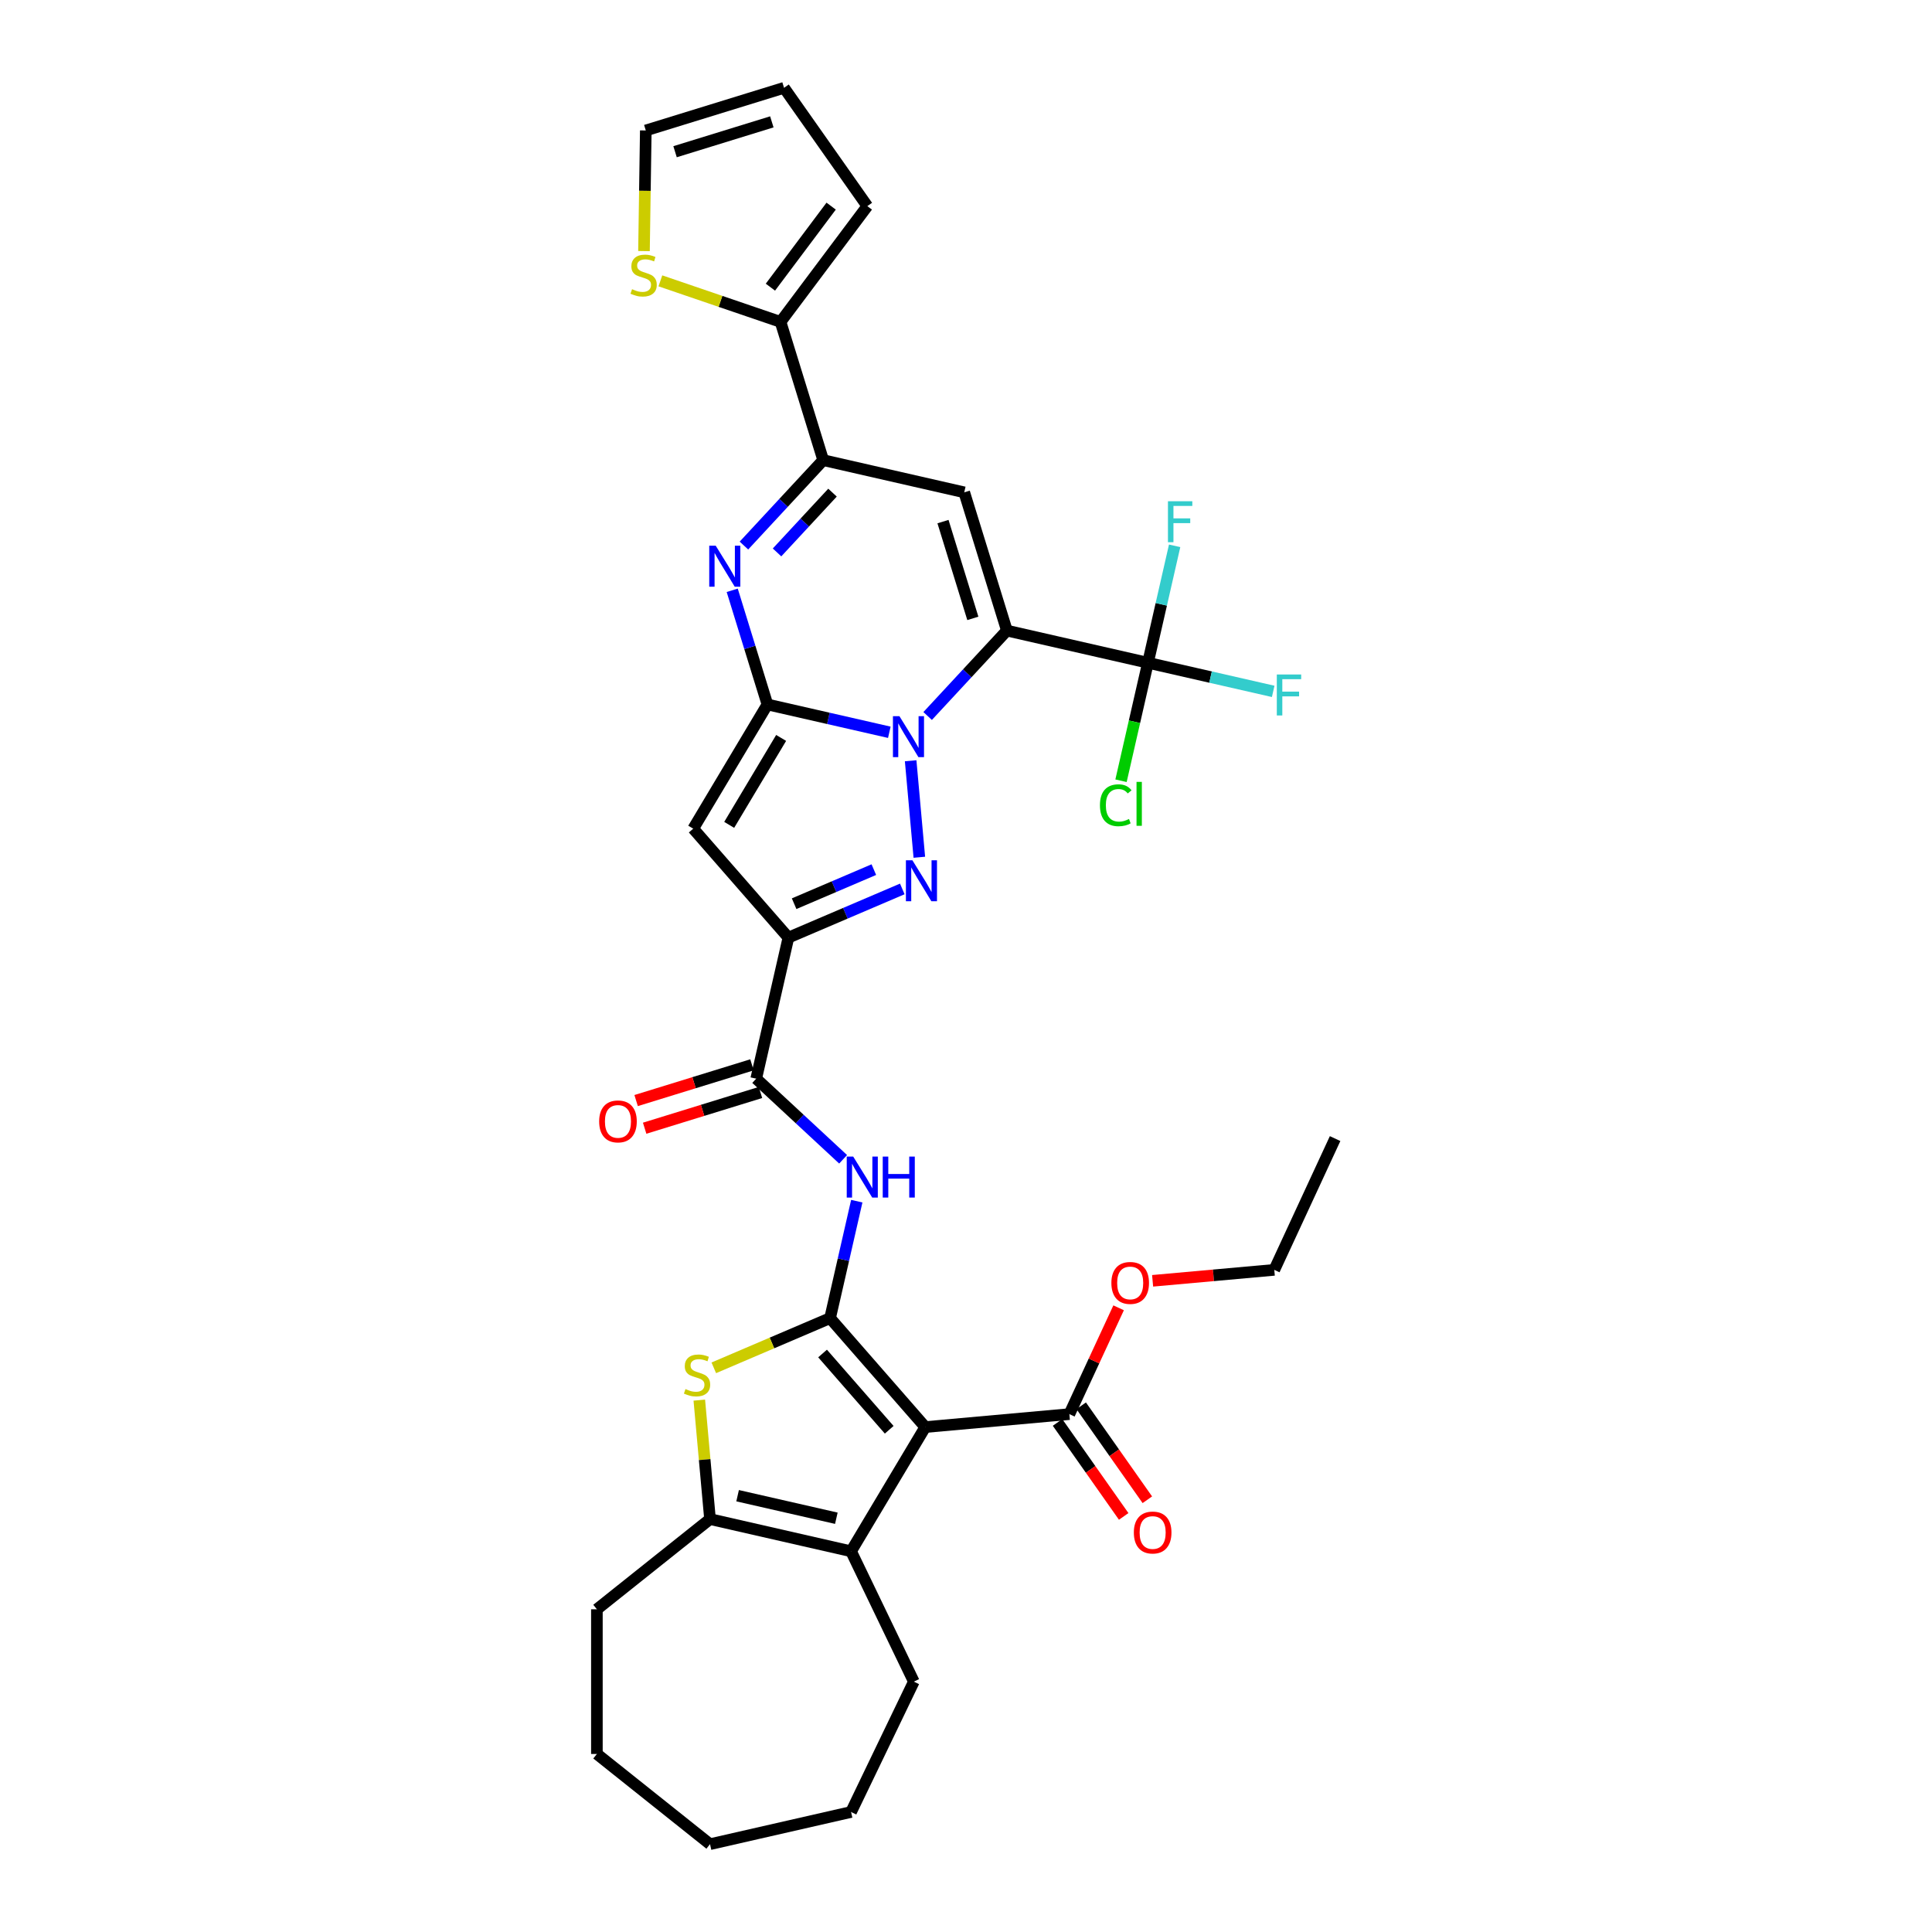 <?xml version='1.0' encoding='iso-8859-1'?>
<svg version='1.1' baseProfile='full'
              xmlns='http://www.w3.org/2000/svg'
                      xmlns:rdkit='http://www.rdkit.org/xml'
                      xmlns:xlink='http://www.w3.org/1999/xlink'
                  xml:space='preserve'
width='1000px' height='1000px' viewBox='0 0 1000 1000'>
<!-- END OF HEADER -->
<rect style='opacity:1.0;fill:#FFFFFF;stroke:none' width='1000' height='1000' x='0' y='0'> </rect>
<path class='bond-0' d='M 480.143,370.603 L 500.653,348.498' style='fill:none;fill-rule:evenodd;stroke:#0000FF;stroke-width:6px;stroke-linecap:butt;stroke-linejoin:miter;stroke-opacity:1' />
<path class='bond-0' d='M 500.653,348.498 L 521.164,326.393' style='fill:none;fill-rule:evenodd;stroke:#000000;stroke-width:6px;stroke-linecap:butt;stroke-linejoin:miter;stroke-opacity:1' />
<path class='bond-1' d='M 460.313,379.026 L 428.766,371.825' style='fill:none;fill-rule:evenodd;stroke:#0000FF;stroke-width:6px;stroke-linecap:butt;stroke-linejoin:miter;stroke-opacity:1' />
<path class='bond-1' d='M 428.766,371.825 L 397.219,364.625' style='fill:none;fill-rule:evenodd;stroke:#000000;stroke-width:6px;stroke-linecap:butt;stroke-linejoin:miter;stroke-opacity:1' />
<path class='bond-3' d='M 471.351,393.765 L 475.846,443.711' style='fill:none;fill-rule:evenodd;stroke:#0000FF;stroke-width:6px;stroke-linecap:butt;stroke-linejoin:miter;stroke-opacity:1' />
<path class='bond-8' d='M 521.164,326.393 L 499.091,254.833' style='fill:none;fill-rule:evenodd;stroke:#000000;stroke-width:6px;stroke-linecap:butt;stroke-linejoin:miter;stroke-opacity:1' />
<path class='bond-8' d='M 503.541,320.074 L 488.09,269.982' style='fill:none;fill-rule:evenodd;stroke:#000000;stroke-width:6px;stroke-linecap:butt;stroke-linejoin:miter;stroke-opacity:1' />
<path class='bond-12' d='M 521.164,326.393 L 594.173,343.057' style='fill:none;fill-rule:evenodd;stroke:#000000;stroke-width:6px;stroke-linecap:butt;stroke-linejoin:miter;stroke-opacity:1' />
<path class='bond-6' d='M 397.219,364.625 L 358.81,428.911' style='fill:none;fill-rule:evenodd;stroke:#000000;stroke-width:6px;stroke-linecap:butt;stroke-linejoin:miter;stroke-opacity:1' />
<path class='bond-6' d='M 404.315,381.95 L 377.428,426.95' style='fill:none;fill-rule:evenodd;stroke:#000000;stroke-width:6px;stroke-linecap:butt;stroke-linejoin:miter;stroke-opacity:1' />
<path class='bond-7' d='M 397.219,364.625 L 388.107,335.083' style='fill:none;fill-rule:evenodd;stroke:#000000;stroke-width:6px;stroke-linecap:butt;stroke-linejoin:miter;stroke-opacity:1' />
<path class='bond-7' d='M 388.107,335.083 L 378.994,305.541' style='fill:none;fill-rule:evenodd;stroke:#0000FF;stroke-width:6px;stroke-linecap:butt;stroke-linejoin:miter;stroke-opacity:1' />
<path class='bond-2' d='M 429.649,682.26 L 436.557,651.993' style='fill:none;fill-rule:evenodd;stroke:#000000;stroke-width:6px;stroke-linecap:butt;stroke-linejoin:miter;stroke-opacity:1' />
<path class='bond-2' d='M 436.557,651.993 L 443.465,621.727' style='fill:none;fill-rule:evenodd;stroke:#0000FF;stroke-width:6px;stroke-linecap:butt;stroke-linejoin:miter;stroke-opacity:1' />
<path class='bond-4' d='M 429.649,682.26 L 478.919,738.655' style='fill:none;fill-rule:evenodd;stroke:#000000;stroke-width:6px;stroke-linecap:butt;stroke-linejoin:miter;stroke-opacity:1' />
<path class='bond-4' d='M 425.76,700.573 L 460.25,740.049' style='fill:none;fill-rule:evenodd;stroke:#000000;stroke-width:6px;stroke-linecap:butt;stroke-linejoin:miter;stroke-opacity:1' />
<path class='bond-9' d='M 429.649,682.26 L 399.554,695.122' style='fill:none;fill-rule:evenodd;stroke:#000000;stroke-width:6px;stroke-linecap:butt;stroke-linejoin:miter;stroke-opacity:1' />
<path class='bond-9' d='M 399.554,695.122 L 369.46,707.985' style='fill:none;fill-rule:evenodd;stroke:#CCCC00;stroke-width:6px;stroke-linecap:butt;stroke-linejoin:miter;stroke-opacity:1' />
<path class='bond-5' d='M 467.026,460.111 L 437.553,472.709' style='fill:none;fill-rule:evenodd;stroke:#0000FF;stroke-width:6px;stroke-linecap:butt;stroke-linejoin:miter;stroke-opacity:1' />
<path class='bond-5' d='M 437.553,472.709 L 408.08,485.306' style='fill:none;fill-rule:evenodd;stroke:#000000;stroke-width:6px;stroke-linecap:butt;stroke-linejoin:miter;stroke-opacity:1' />
<path class='bond-5' d='M 452.297,450.119 L 431.667,458.937' style='fill:none;fill-rule:evenodd;stroke:#0000FF;stroke-width:6px;stroke-linecap:butt;stroke-linejoin:miter;stroke-opacity:1' />
<path class='bond-5' d='M 431.667,458.937 L 411.036,467.755' style='fill:none;fill-rule:evenodd;stroke:#000000;stroke-width:6px;stroke-linecap:butt;stroke-linejoin:miter;stroke-opacity:1' />
<path class='bond-10' d='M 478.919,738.655 L 440.51,802.941' style='fill:none;fill-rule:evenodd;stroke:#000000;stroke-width:6px;stroke-linecap:butt;stroke-linejoin:miter;stroke-opacity:1' />
<path class='bond-16' d='M 478.919,738.655 L 553.504,731.942' style='fill:none;fill-rule:evenodd;stroke:#000000;stroke-width:6px;stroke-linecap:butt;stroke-linejoin:miter;stroke-opacity:1' />
<path class='bond-15' d='M 408.08,485.306 L 391.417,558.315' style='fill:none;fill-rule:evenodd;stroke:#000000;stroke-width:6px;stroke-linecap:butt;stroke-linejoin:miter;stroke-opacity:1' />
<path class='bond-35' d='M 408.08,485.306 L 358.81,428.911' style='fill:none;fill-rule:evenodd;stroke:#000000;stroke-width:6px;stroke-linecap:butt;stroke-linejoin:miter;stroke-opacity:1' />
<path class='bond-11' d='M 385.061,282.379 L 405.571,260.274' style='fill:none;fill-rule:evenodd;stroke:#0000FF;stroke-width:6px;stroke-linecap:butt;stroke-linejoin:miter;stroke-opacity:1' />
<path class='bond-11' d='M 405.571,260.274 L 426.082,238.169' style='fill:none;fill-rule:evenodd;stroke:#000000;stroke-width:6px;stroke-linecap:butt;stroke-linejoin:miter;stroke-opacity:1' />
<path class='bond-11' d='M 402.193,285.935 L 416.55,270.462' style='fill:none;fill-rule:evenodd;stroke:#0000FF;stroke-width:6px;stroke-linecap:butt;stroke-linejoin:miter;stroke-opacity:1' />
<path class='bond-11' d='M 416.55,270.462 L 430.908,254.988' style='fill:none;fill-rule:evenodd;stroke:#000000;stroke-width:6px;stroke-linecap:butt;stroke-linejoin:miter;stroke-opacity:1' />
<path class='bond-36' d='M 499.091,254.833 L 426.082,238.169' style='fill:none;fill-rule:evenodd;stroke:#000000;stroke-width:6px;stroke-linecap:butt;stroke-linejoin:miter;stroke-opacity:1' />
<path class='bond-14' d='M 361.96,724.707 L 364.73,755.492' style='fill:none;fill-rule:evenodd;stroke:#CCCC00;stroke-width:6px;stroke-linecap:butt;stroke-linejoin:miter;stroke-opacity:1' />
<path class='bond-14' d='M 364.73,755.492 L 367.501,786.277' style='fill:none;fill-rule:evenodd;stroke:#000000;stroke-width:6px;stroke-linecap:butt;stroke-linejoin:miter;stroke-opacity:1' />
<path class='bond-28' d='M 440.51,802.941 L 473.002,870.411' style='fill:none;fill-rule:evenodd;stroke:#000000;stroke-width:6px;stroke-linecap:butt;stroke-linejoin:miter;stroke-opacity:1' />
<path class='bond-38' d='M 440.51,802.941 L 367.501,786.277' style='fill:none;fill-rule:evenodd;stroke:#000000;stroke-width:6px;stroke-linecap:butt;stroke-linejoin:miter;stroke-opacity:1' />
<path class='bond-38' d='M 432.891,785.839 L 381.785,774.175' style='fill:none;fill-rule:evenodd;stroke:#000000;stroke-width:6px;stroke-linecap:butt;stroke-linejoin:miter;stroke-opacity:1' />
<path class='bond-17' d='M 426.082,238.169 L 404.008,166.61' style='fill:none;fill-rule:evenodd;stroke:#000000;stroke-width:6px;stroke-linecap:butt;stroke-linejoin:miter;stroke-opacity:1' />
<path class='bond-24' d='M 594.173,343.057 L 587.205,373.585' style='fill:none;fill-rule:evenodd;stroke:#000000;stroke-width:6px;stroke-linecap:butt;stroke-linejoin:miter;stroke-opacity:1' />
<path class='bond-24' d='M 587.205,373.585 L 580.237,404.114' style='fill:none;fill-rule:evenodd;stroke:#00CC00;stroke-width:6px;stroke-linecap:butt;stroke-linejoin:miter;stroke-opacity:1' />
<path class='bond-25' d='M 594.173,343.057 L 626.588,350.455' style='fill:none;fill-rule:evenodd;stroke:#000000;stroke-width:6px;stroke-linecap:butt;stroke-linejoin:miter;stroke-opacity:1' />
<path class='bond-25' d='M 626.588,350.455 L 659.004,357.854' style='fill:none;fill-rule:evenodd;stroke:#33CCCC;stroke-width:6px;stroke-linecap:butt;stroke-linejoin:miter;stroke-opacity:1' />
<path class='bond-26' d='M 594.173,343.057 L 601.081,312.79' style='fill:none;fill-rule:evenodd;stroke:#000000;stroke-width:6px;stroke-linecap:butt;stroke-linejoin:miter;stroke-opacity:1' />
<path class='bond-26' d='M 601.081,312.79 L 607.989,282.524' style='fill:none;fill-rule:evenodd;stroke:#33CCCC;stroke-width:6px;stroke-linecap:butt;stroke-linejoin:miter;stroke-opacity:1' />
<path class='bond-13' d='M 436.397,600.051 L 413.907,579.183' style='fill:none;fill-rule:evenodd;stroke:#0000FF;stroke-width:6px;stroke-linecap:butt;stroke-linejoin:miter;stroke-opacity:1' />
<path class='bond-13' d='M 413.907,579.183 L 391.417,558.315' style='fill:none;fill-rule:evenodd;stroke:#000000;stroke-width:6px;stroke-linecap:butt;stroke-linejoin:miter;stroke-opacity:1' />
<path class='bond-29' d='M 367.501,786.277 L 308.952,832.968' style='fill:none;fill-rule:evenodd;stroke:#000000;stroke-width:6px;stroke-linecap:butt;stroke-linejoin:miter;stroke-opacity:1' />
<path class='bond-19' d='M 389.209,551.159 L 359.233,560.405' style='fill:none;fill-rule:evenodd;stroke:#000000;stroke-width:6px;stroke-linecap:butt;stroke-linejoin:miter;stroke-opacity:1' />
<path class='bond-19' d='M 359.233,560.405 L 329.257,569.652' style='fill:none;fill-rule:evenodd;stroke:#FF0000;stroke-width:6px;stroke-linecap:butt;stroke-linejoin:miter;stroke-opacity:1' />
<path class='bond-19' d='M 393.624,565.471 L 363.648,574.717' style='fill:none;fill-rule:evenodd;stroke:#000000;stroke-width:6px;stroke-linecap:butt;stroke-linejoin:miter;stroke-opacity:1' />
<path class='bond-19' d='M 363.648,574.717 L 333.672,583.964' style='fill:none;fill-rule:evenodd;stroke:#FF0000;stroke-width:6px;stroke-linecap:butt;stroke-linejoin:miter;stroke-opacity:1' />
<path class='bond-22' d='M 547.381,736.252 L 564.5,760.572' style='fill:none;fill-rule:evenodd;stroke:#000000;stroke-width:6px;stroke-linecap:butt;stroke-linejoin:miter;stroke-opacity:1' />
<path class='bond-22' d='M 564.5,760.572 L 581.62,784.893' style='fill:none;fill-rule:evenodd;stroke:#FF0000;stroke-width:6px;stroke-linecap:butt;stroke-linejoin:miter;stroke-opacity:1' />
<path class='bond-22' d='M 559.628,727.631 L 576.748,751.951' style='fill:none;fill-rule:evenodd;stroke:#000000;stroke-width:6px;stroke-linecap:butt;stroke-linejoin:miter;stroke-opacity:1' />
<path class='bond-22' d='M 576.748,751.951 L 593.867,776.271' style='fill:none;fill-rule:evenodd;stroke:#FF0000;stroke-width:6px;stroke-linecap:butt;stroke-linejoin:miter;stroke-opacity:1' />
<path class='bond-27' d='M 553.504,731.942 L 566.25,704.43' style='fill:none;fill-rule:evenodd;stroke:#000000;stroke-width:6px;stroke-linecap:butt;stroke-linejoin:miter;stroke-opacity:1' />
<path class='bond-27' d='M 566.25,704.43 L 578.995,676.918' style='fill:none;fill-rule:evenodd;stroke:#FF0000;stroke-width:6px;stroke-linecap:butt;stroke-linejoin:miter;stroke-opacity:1' />
<path class='bond-18' d='M 404.008,166.61 L 372.911,155.989' style='fill:none;fill-rule:evenodd;stroke:#000000;stroke-width:6px;stroke-linecap:butt;stroke-linejoin:miter;stroke-opacity:1' />
<path class='bond-18' d='M 372.911,155.989 L 341.813,145.368' style='fill:none;fill-rule:evenodd;stroke:#CCCC00;stroke-width:6px;stroke-linecap:butt;stroke-linejoin:miter;stroke-opacity:1' />
<path class='bond-20' d='M 404.008,166.61 L 448.927,106.691' style='fill:none;fill-rule:evenodd;stroke:#000000;stroke-width:6px;stroke-linecap:butt;stroke-linejoin:miter;stroke-opacity:1' />
<path class='bond-20' d='M 398.762,148.638 L 430.205,106.695' style='fill:none;fill-rule:evenodd;stroke:#000000;stroke-width:6px;stroke-linecap:butt;stroke-linejoin:miter;stroke-opacity:1' />
<path class='bond-21' d='M 333.327,129.96 L 333.794,98.744' style='fill:none;fill-rule:evenodd;stroke:#CCCC00;stroke-width:6px;stroke-linecap:butt;stroke-linejoin:miter;stroke-opacity:1' />
<path class='bond-21' d='M 333.794,98.744 L 334.261,67.528' style='fill:none;fill-rule:evenodd;stroke:#000000;stroke-width:6px;stroke-linecap:butt;stroke-linejoin:miter;stroke-opacity:1' />
<path class='bond-23' d='M 448.927,106.691 L 405.821,45.455' style='fill:none;fill-rule:evenodd;stroke:#000000;stroke-width:6px;stroke-linecap:butt;stroke-linejoin:miter;stroke-opacity:1' />
<path class='bond-37' d='M 334.261,67.528 L 405.821,45.455' style='fill:none;fill-rule:evenodd;stroke:#000000;stroke-width:6px;stroke-linecap:butt;stroke-linejoin:miter;stroke-opacity:1' />
<path class='bond-37' d='M 349.41,78.529 L 399.502,63.077' style='fill:none;fill-rule:evenodd;stroke:#000000;stroke-width:6px;stroke-linecap:butt;stroke-linejoin:miter;stroke-opacity:1' />
<path class='bond-30' d='M 596.591,662.948 L 628.08,660.114' style='fill:none;fill-rule:evenodd;stroke:#FF0000;stroke-width:6px;stroke-linecap:butt;stroke-linejoin:miter;stroke-opacity:1' />
<path class='bond-30' d='M 628.08,660.114 L 659.568,657.28' style='fill:none;fill-rule:evenodd;stroke:#000000;stroke-width:6px;stroke-linecap:butt;stroke-linejoin:miter;stroke-opacity:1' />
<path class='bond-31' d='M 473.002,870.411 L 440.51,937.882' style='fill:none;fill-rule:evenodd;stroke:#000000;stroke-width:6px;stroke-linecap:butt;stroke-linejoin:miter;stroke-opacity:1' />
<path class='bond-32' d='M 308.952,832.968 L 308.952,907.854' style='fill:none;fill-rule:evenodd;stroke:#000000;stroke-width:6px;stroke-linecap:butt;stroke-linejoin:miter;stroke-opacity:1' />
<path class='bond-33' d='M 659.568,657.28 L 691.048,589.331' style='fill:none;fill-rule:evenodd;stroke:#000000;stroke-width:6px;stroke-linecap:butt;stroke-linejoin:miter;stroke-opacity:1' />
<path class='bond-39' d='M 440.51,937.882 L 367.501,954.545' style='fill:none;fill-rule:evenodd;stroke:#000000;stroke-width:6px;stroke-linecap:butt;stroke-linejoin:miter;stroke-opacity:1' />
<path class='bond-34' d='M 308.952,907.854 L 367.501,954.545' style='fill:none;fill-rule:evenodd;stroke:#000000;stroke-width:6px;stroke-linecap:butt;stroke-linejoin:miter;stroke-opacity:1' />
<path  class='atom-0' d='M 465.54 370.685
L 472.489 381.918
Q 473.178 383.026, 474.287 385.033
Q 475.395 387.04, 475.455 387.16
L 475.455 370.685
L 478.271 370.685
L 478.271 391.892
L 475.365 391.892
L 467.906 379.611
Q 467.038 378.173, 466.109 376.526
Q 465.211 374.878, 464.941 374.369
L 464.941 391.892
L 462.185 391.892
L 462.185 370.685
L 465.54 370.685
' fill='#0000FF'/>
<path  class='atom-4' d='M 472.253 445.27
L 479.202 456.503
Q 479.891 457.611, 481 459.618
Q 482.108 461.625, 482.168 461.745
L 482.168 445.27
L 484.984 445.27
L 484.984 466.478
L 482.078 466.478
L 474.619 454.196
Q 473.751 452.758, 472.822 451.111
Q 471.923 449.463, 471.654 448.954
L 471.654 466.478
L 468.898 466.478
L 468.898 445.27
L 472.253 445.27
' fill='#0000FF'/>
<path  class='atom-8' d='M 370.458 282.461
L 377.407 293.694
Q 378.096 294.803, 379.205 296.81
Q 380.313 298.816, 380.373 298.936
L 380.373 282.461
L 383.189 282.461
L 383.189 303.669
L 380.283 303.669
L 372.824 291.388
Q 371.956 289.95, 371.027 288.302
Q 370.128 286.655, 369.859 286.146
L 369.859 303.669
L 367.103 303.669
L 367.103 282.461
L 370.458 282.461
' fill='#0000FF'/>
<path  class='atom-10' d='M 354.797 718.971
Q 355.037 719.061, 356.025 719.48
Q 357.014 719.899, 358.092 720.169
Q 359.201 720.409, 360.279 720.409
Q 362.286 720.409, 363.454 719.45
Q 364.622 718.462, 364.622 716.754
Q 364.622 715.586, 364.023 714.867
Q 363.454 714.148, 362.556 713.759
Q 361.657 713.369, 360.159 712.92
Q 358.272 712.351, 357.134 711.812
Q 356.025 711.273, 355.217 710.134
Q 354.438 708.996, 354.438 707.079
Q 354.438 704.413, 356.235 702.765
Q 358.062 701.118, 361.657 701.118
Q 364.113 701.118, 366.899 702.286
L 366.21 704.593
Q 363.664 703.544, 361.747 703.544
Q 359.68 703.544, 358.542 704.413
Q 357.403 705.252, 357.433 706.719
Q 357.433 707.858, 358.003 708.547
Q 358.602 709.236, 359.44 709.625
Q 360.309 710.014, 361.747 710.464
Q 363.664 711.063, 364.802 711.662
Q 365.94 712.261, 366.749 713.489
Q 367.588 714.687, 367.588 716.754
Q 367.588 719.69, 365.611 721.277
Q 363.664 722.835, 360.399 722.835
Q 358.512 722.835, 357.074 722.416
Q 355.666 722.026, 353.989 721.337
L 354.797 718.971
' fill='#CCCC00'/>
<path  class='atom-14' d='M 441.624 598.647
L 448.574 609.88
Q 449.263 610.988, 450.371 612.995
Q 451.48 615.002, 451.539 615.122
L 451.539 598.647
L 454.355 598.647
L 454.355 619.855
L 451.45 619.855
L 443.991 607.573
Q 443.122 606.135, 442.194 604.488
Q 441.295 602.84, 441.025 602.331
L 441.025 619.855
L 438.27 619.855
L 438.27 598.647
L 441.624 598.647
' fill='#0000FF'/>
<path  class='atom-14' d='M 456.901 598.647
L 459.777 598.647
L 459.777 607.663
L 470.621 607.663
L 470.621 598.647
L 473.496 598.647
L 473.496 619.855
L 470.621 619.855
L 470.621 610.059
L 459.777 610.059
L 459.777 619.855
L 456.901 619.855
L 456.901 598.647
' fill='#0000FF'/>
<path  class='atom-19' d='M 327.15 149.685
Q 327.39 149.775, 328.378 150.194
Q 329.367 150.613, 330.445 150.883
Q 331.554 151.123, 332.632 151.123
Q 334.639 151.123, 335.807 150.164
Q 336.975 149.176, 336.975 147.468
Q 336.975 146.3, 336.376 145.581
Q 335.807 144.862, 334.908 144.473
Q 334.01 144.083, 332.512 143.634
Q 330.625 143.065, 329.487 142.526
Q 328.378 141.987, 327.57 140.848
Q 326.791 139.71, 326.791 137.793
Q 326.791 135.127, 328.588 133.479
Q 330.415 131.832, 334.01 131.832
Q 336.466 131.832, 339.252 133
L 338.563 135.307
Q 336.017 134.258, 334.1 134.258
Q 332.033 134.258, 330.895 135.127
Q 329.756 135.966, 329.786 137.433
Q 329.786 138.572, 330.355 139.261
Q 330.954 139.95, 331.793 140.339
Q 332.662 140.728, 334.1 141.178
Q 336.017 141.777, 337.155 142.376
Q 338.293 142.975, 339.102 144.203
Q 339.941 145.401, 339.941 147.468
Q 339.941 150.404, 337.964 151.991
Q 336.017 153.549, 332.752 153.549
Q 330.865 153.549, 329.427 153.13
Q 328.019 152.74, 326.341 152.051
L 327.15 149.685
' fill='#CCCC00'/>
<path  class='atom-20' d='M 310.122 580.448
Q 310.122 575.356, 312.638 572.51
Q 315.154 569.664, 319.857 569.664
Q 324.56 569.664, 327.076 572.51
Q 329.592 575.356, 329.592 580.448
Q 329.592 585.6, 327.046 588.536
Q 324.5 591.441, 319.857 591.441
Q 315.184 591.441, 312.638 588.536
Q 310.122 585.63, 310.122 580.448
M 319.857 589.045
Q 323.092 589.045, 324.83 586.888
Q 326.597 584.702, 326.597 580.448
Q 326.597 576.284, 324.83 574.187
Q 323.092 572.061, 319.857 572.061
Q 316.622 572.061, 314.855 574.157
Q 313.117 576.254, 313.117 580.448
Q 313.117 584.731, 314.855 586.888
Q 316.622 589.045, 319.857 589.045
' fill='#FF0000'/>
<path  class='atom-23' d='M 586.875 793.238
Q 586.875 788.146, 589.391 785.3
Q 591.907 782.454, 596.61 782.454
Q 601.313 782.454, 603.829 785.3
Q 606.346 788.146, 606.346 793.238
Q 606.346 798.39, 603.799 801.326
Q 601.253 804.231, 596.61 804.231
Q 591.937 804.231, 589.391 801.326
Q 586.875 798.42, 586.875 793.238
M 596.61 801.835
Q 599.845 801.835, 601.583 799.678
Q 603.35 797.491, 603.35 793.238
Q 603.35 789.074, 601.583 786.977
Q 599.845 784.851, 596.61 784.851
Q 593.375 784.851, 591.608 786.947
Q 589.871 789.044, 589.871 793.238
Q 589.871 797.521, 591.608 799.678
Q 593.375 801.835, 596.61 801.835
' fill='#FF0000'/>
<path  class='atom-25' d='M 569.331 416.8
Q 569.331 411.527, 571.788 408.772
Q 574.274 405.986, 578.977 405.986
Q 583.35 405.986, 585.686 409.071
L 583.709 410.689
Q 582.002 408.442, 578.977 408.442
Q 575.771 408.442, 574.064 410.599
Q 572.387 412.726, 572.387 416.8
Q 572.387 420.993, 574.124 423.15
Q 575.891 425.307, 579.306 425.307
Q 581.643 425.307, 584.368 423.899
L 585.207 426.145
Q 584.099 426.864, 582.421 427.284
Q 580.744 427.703, 578.887 427.703
Q 574.274 427.703, 571.788 424.887
Q 569.331 422.072, 569.331 416.8
' fill='#00CC00'/>
<path  class='atom-25' d='M 588.263 404.698
L 591.018 404.698
L 591.018 427.433
L 588.263 427.433
L 588.263 404.698
' fill='#00CC00'/>
<path  class='atom-26' d='M 660.876 349.117
L 673.487 349.117
L 673.487 351.543
L 663.722 351.543
L 663.722 357.983
L 672.409 357.983
L 672.409 360.439
L 663.722 360.439
L 663.722 370.324
L 660.876 370.324
L 660.876 349.117
' fill='#33CCCC'/>
<path  class='atom-27' d='M 604.531 259.444
L 617.142 259.444
L 617.142 261.87
L 607.377 261.87
L 607.377 268.31
L 616.064 268.31
L 616.064 270.767
L 607.377 270.767
L 607.377 280.652
L 604.531 280.652
L 604.531 259.444
' fill='#33CCCC'/>
<path  class='atom-28' d='M 575.248 664.053
Q 575.248 658.96, 577.764 656.115
Q 580.281 653.269, 584.983 653.269
Q 589.686 653.269, 592.202 656.115
Q 594.719 658.96, 594.719 664.053
Q 594.719 669.205, 592.173 672.14
Q 589.626 675.046, 584.983 675.046
Q 580.311 675.046, 577.764 672.14
Q 575.248 669.235, 575.248 664.053
M 584.983 672.65
Q 588.219 672.65, 589.956 670.493
Q 591.723 668.306, 591.723 664.053
Q 591.723 659.889, 589.956 657.792
Q 588.219 655.665, 584.983 655.665
Q 581.748 655.665, 579.981 657.762
Q 578.244 659.859, 578.244 664.053
Q 578.244 668.336, 579.981 670.493
Q 581.748 672.65, 584.983 672.65
' fill='#FF0000'/>
</svg>

